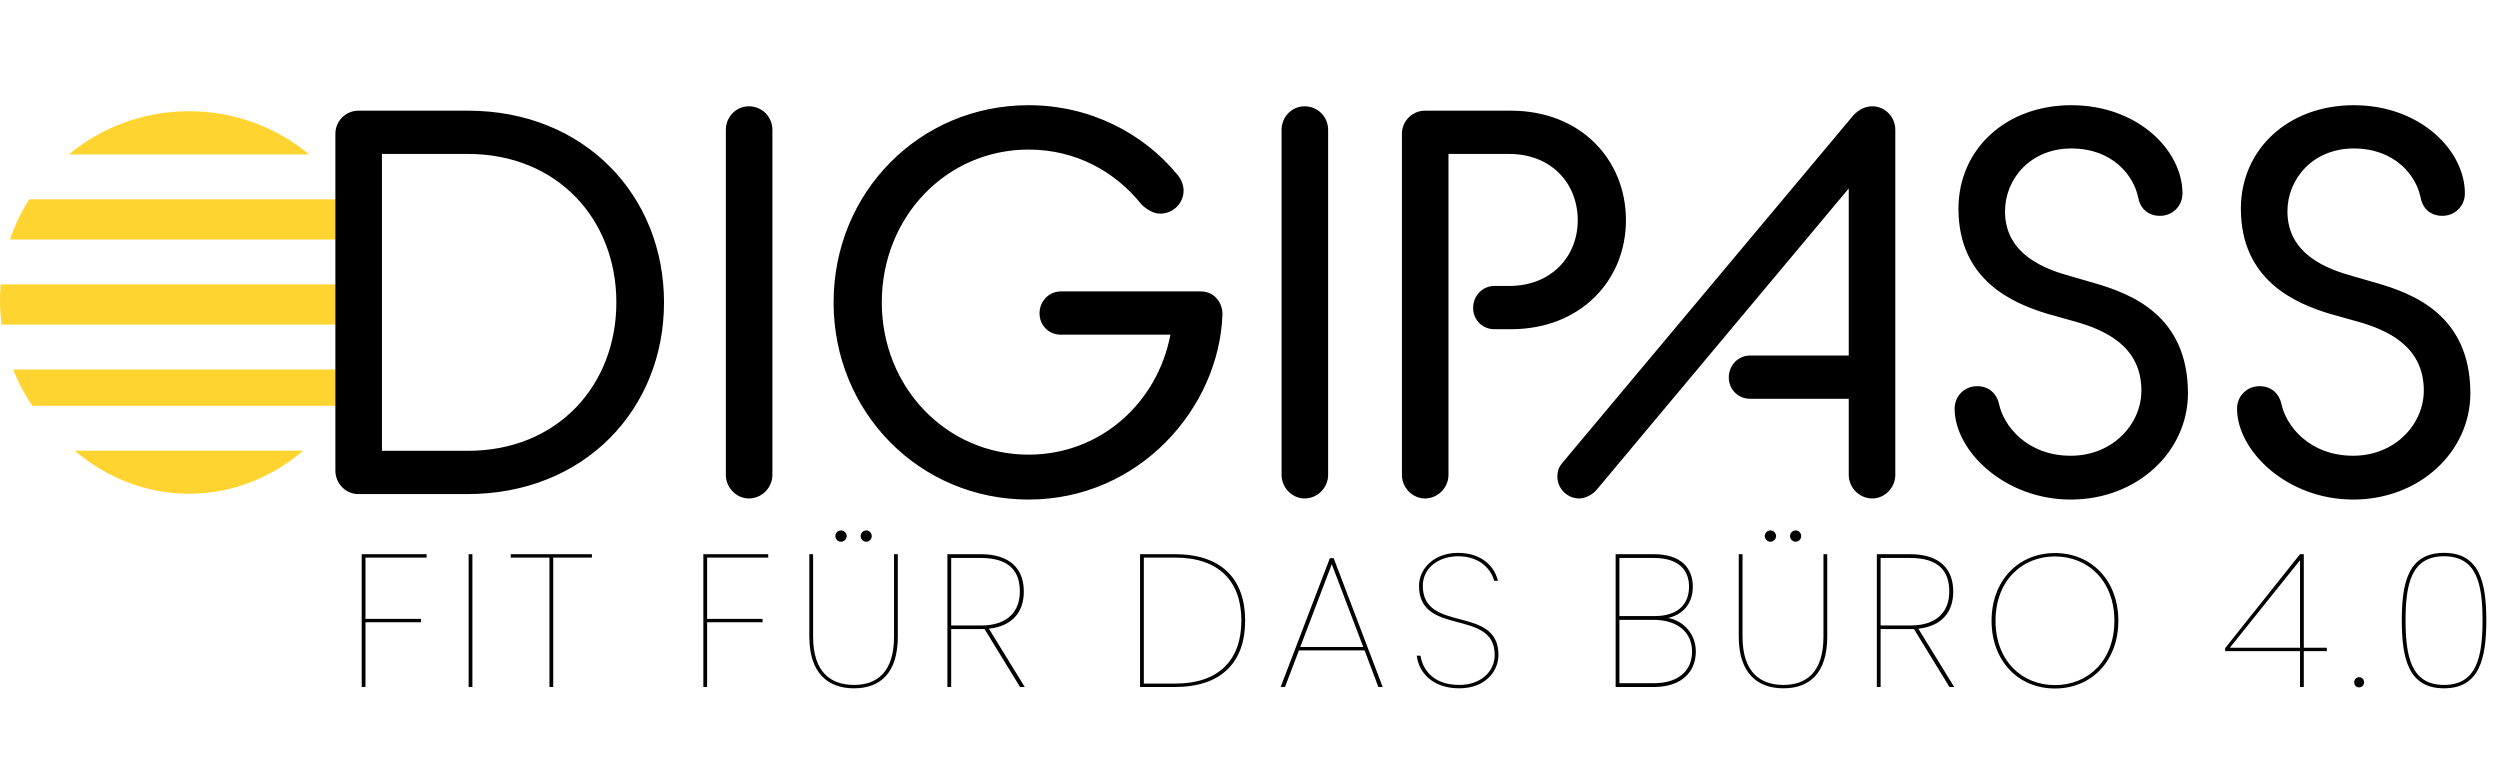 <svg width="2054" height="627" viewBox="0 0 2054 627" fill="none" xmlns="http://www.w3.org/2000/svg">
<g clip-path="url(#clip0_23_7)">
<path d="M0 246.633C0 253.435 0.439 260.148 1.287 266.715H309.217C310.065 260.133 310.504 253.435 310.504 246.633C310.504 242.26 310.314 237.931 309.963 233.645H0.541C0.19 237.931 0 242.26 0 246.633Z" fill="#FFD431"/>
<path d="M26.518 333.426H284.001C290.276 324.139 295.57 314.12 299.754 303.545H10.765C14.934 314.12 20.228 324.139 26.518 333.426Z" fill="#FFD431"/>
<path d="M155.259 91.374C117.699 91.374 83.254 104.713 56.399 126.916H254.119C227.265 104.713 192.82 91.374 155.259 91.374Z" fill="#FFD431"/>
<path d="M155.259 405.666C190.553 405.666 223.097 392.473 249.175 370.27H61.343C87.422 392.473 119.966 405.666 155.259 405.666V405.666Z" fill="#FFD431"/>
<path d="M286.56 163.746H23.958C17.464 174.013 12.125 185.1 8.162 196.816H302.342C298.379 185.1 293.04 174.013 286.546 163.746H286.56Z" fill="#FFD431"/>
<path d="M275.552 386.586C275.552 397.386 284.102 405.936 294.452 405.936H384.002C480.302 405.936 545.552 336.186 545.552 248.436C545.552 160.686 480.302 90.936 384.452 90.936H294.452C284.102 90.936 275.552 99.486 275.552 109.836V386.586ZM313.802 370.386V126.486H384.452C458.252 126.486 506.402 180.486 506.402 248.436C506.402 316.386 458.252 370.386 384.452 370.386H313.802ZM596.353 390.186C596.353 400.536 604.903 409.536 615.253 409.536C626.053 409.536 634.603 400.536 634.603 390.186V106.686C634.603 95.886 626.053 87.336 615.253 87.336C604.903 87.336 596.353 95.886 596.353 106.686V390.186ZM845.08 410.436C935.98 410.436 1001.68 335.286 1004.38 258.336C1004.38 247.536 996.73 239.436 986.83 239.436H871.63C861.73 239.436 854.08 247.536 854.08 257.436C854.08 267.336 861.73 274.986 871.63 274.986H961.63C950.83 331.236 904.03 373.536 845.08 373.536C777.58 373.536 724.48 318.186 724.48 248.436C724.48 178.236 777.58 122.886 845.08 122.886C883.78 122.886 916.18 140.886 937.78 167.886C942.28 172.386 948.13 175.536 953.08 175.536C963.88 175.536 972.43 166.986 972.43 156.636C972.43 152.136 970.63 147.186 967.03 143.136C939.13 109.386 895.48 86.436 845.08 86.436C755.53 86.436 684.88 157.986 684.88 248.436C684.88 338.886 755.53 410.436 845.08 410.436ZM1052.94 390.186C1052.94 400.536 1061.49 409.536 1071.84 409.536C1082.64 409.536 1091.19 400.536 1091.19 390.186V106.686C1091.19 95.886 1082.64 87.336 1071.84 87.336C1061.49 87.336 1052.94 95.886 1052.94 106.686V390.186ZM1151.82 390.186C1151.82 400.536 1160.37 409.536 1170.72 409.536C1181.52 409.536 1190.07 400.536 1190.07 390.186V126.486H1240.02C1274.22 126.486 1296.27 150.336 1296.27 180.936C1296.27 211.086 1274.22 234.936 1240.02 234.936H1227.87C1217.97 234.936 1210.32 243.036 1210.32 252.936C1210.32 262.836 1217.97 270.486 1227.87 270.486H1241.37C1298.52 270.486 1335.87 230.436 1335.87 180.936C1335.87 130.986 1298.52 90.936 1241.37 90.936H1170.72C1160.37 90.936 1151.82 99.486 1151.82 109.836V390.186ZM1284.03 379.836C1280.43 383.886 1279.53 387.486 1279.53 391.536C1279.53 401.436 1287.63 409.536 1297.53 409.536C1302.48 409.536 1308.33 406.386 1311.48 402.786L1518.93 154.836V292.086H1437.93C1428.03 292.086 1420.38 300.186 1420.38 310.086C1420.38 319.986 1428.03 327.636 1437.93 327.636H1518.93V390.186C1518.93 400.536 1527.48 409.536 1538.28 409.536C1548.63 409.536 1557.18 400.536 1557.18 390.186V106.686C1557.18 95.886 1548.63 87.336 1538.28 87.336C1532.88 87.336 1527.48 89.586 1522.53 94.986L1284.03 379.836ZM1701.32 410.436C1756.22 410.436 1797.62 370.836 1797.62 323.136C1797.62 258.786 1750.37 241.236 1721.12 232.686L1700.87 226.836C1681.52 221.436 1647.32 209.736 1647.32 173.736C1647.32 146.736 1668.47 121.986 1701.77 121.986C1735.97 121.986 1753.07 144.486 1756.67 162.036C1758.02 170.136 1763.87 177.336 1774.67 177.336C1785.02 177.336 1793.12 169.236 1793.12 158.886C1793.12 123.786 1756.67 86.436 1701.77 86.436C1648.22 86.436 1609.07 122.436 1609.07 171.486C1609.07 230.436 1654.07 249.336 1682.42 257.886L1704.92 264.186C1728.77 270.936 1759.37 283.986 1759.37 320.886C1759.37 348.336 1735.97 374.436 1701.32 374.436C1665.32 374.436 1645.97 349.686 1642.37 331.686C1640.57 324.036 1634.72 317.286 1624.37 317.286C1614.02 317.286 1605.92 325.386 1605.92 335.736C1605.92 370.386 1646.87 410.436 1701.32 410.436ZM1933.35 410.436C1988.25 410.436 2029.65 370.836 2029.65 323.136C2029.65 258.786 1982.4 241.236 1953.15 232.686L1932.9 226.836C1913.55 221.436 1879.35 209.736 1879.35 173.736C1879.35 146.736 1900.5 121.986 1933.8 121.986C1968 121.986 1985.1 144.486 1988.7 162.036C1990.05 170.136 1995.9 177.336 2006.7 177.336C2017.05 177.336 2025.15 169.236 2025.15 158.886C2025.15 123.786 1988.7 86.436 1933.8 86.436C1880.25 86.436 1841.1 122.436 1841.1 171.486C1841.1 230.436 1886.1 249.336 1914.45 257.886L1936.95 264.186C1960.8 270.936 1991.4 283.986 1991.4 320.886C1991.4 348.336 1968 374.436 1933.35 374.436C1897.35 374.436 1878 349.686 1874.4 331.686C1872.6 324.036 1866.75 317.286 1856.4 317.286C1846.05 317.286 1837.95 325.386 1837.95 335.736C1837.95 370.386 1878.9 410.436 1933.35 410.436Z" fill="black"/>
<path d="M297.175 564.436H300.275V511.271H345.845V508.481H300.275V458.106H350.495V455.316H297.175V564.436ZM385.022 564.436H388.122V455.316H385.022V564.436ZM419.653 458.106H451.428V564.436H454.528V458.106H486.303V455.316H419.653V458.106ZM577.872 564.436H580.972V511.271H626.542V508.481H580.972V458.106H631.192V455.316H577.872V564.436ZM664.943 523.051C664.943 553.121 680.288 565.521 701.678 565.521C723.068 565.521 737.638 553.121 737.638 523.051V455.316H734.538V523.051C734.538 552.191 720.588 562.731 701.678 562.731C682.458 562.731 668.043 552.191 668.043 523.051V455.316H664.943V523.051ZM690.983 445.086C693.463 445.086 695.633 442.916 695.633 440.436C695.633 437.956 693.463 435.786 690.983 435.786C688.348 435.786 686.333 437.956 686.333 440.436C686.333 442.916 688.348 445.086 690.983 445.086ZM711.753 445.086C714.233 445.086 716.248 442.916 716.248 440.436C716.248 437.956 714.233 435.786 711.753 435.786C709.118 435.786 707.103 437.956 707.103 440.436C707.103 442.916 709.118 445.086 711.753 445.086ZM837.909 486.006C837.909 501.971 828.299 513.906 805.979 513.906H781.489V458.416H805.669C829.074 458.416 837.909 469.111 837.909 486.006ZM778.389 455.316V564.436H781.489V516.851H805.979C806.909 516.851 807.994 516.851 808.924 516.851L838.064 564.436H841.939L812.489 516.541C830.934 514.526 841.164 503.676 841.164 486.006C841.164 467.871 830.469 455.316 805.669 455.316H778.389ZM965.349 455.316H936.674V564.436H965.349C1003.32 564.436 1023.01 544.286 1023.01 509.876C1023.01 475.466 1003.32 455.316 965.349 455.316ZM939.774 561.646V458.106H965.349C1001.93 458.106 1019.91 477.946 1019.91 509.876C1019.91 541.806 1001.93 561.646 965.349 561.646H939.774ZM1132.46 564.436H1136.03L1095.73 458.571H1092.63L1052.17 564.436H1055.74L1067.21 534.366H1121.15L1132.46 564.436ZM1120.06 531.576H1068.29L1094.18 463.531L1120.06 531.576ZM1231.13 538.086C1231.13 496.701 1168.98 520.571 1168.98 481.356C1168.98 466.321 1182.31 457.021 1197.96 457.021C1217.34 457.021 1225.71 469.421 1227.57 477.171H1230.67C1228.34 466.631 1218.42 454.231 1197.96 454.231C1178.28 454.231 1165.88 467.096 1165.88 481.356C1165.88 523.361 1228.03 499.491 1228.03 538.086C1228.03 551.571 1216.87 562.731 1198.89 562.731C1175.49 562.731 1168.36 547.696 1167.12 538.706H1164.02C1165.57 552.501 1177.04 565.521 1198.89 565.521C1220.59 565.521 1231.13 551.261 1231.13 538.086ZM1390.19 535.296C1390.19 551.416 1378.56 561.336 1358.72 561.336H1330.51V509.256H1358.41C1378.25 509.256 1390.19 519.486 1390.19 535.296ZM1387.71 481.976C1387.71 496.701 1378.1 506.156 1359.65 506.156H1330.51V458.416H1358.72C1379.18 458.416 1387.71 468.336 1387.71 481.976ZM1393.29 535.296C1393.29 520.881 1383.21 510.031 1370.5 507.706C1381.04 505.381 1390.81 497.476 1390.81 481.976C1390.81 467.096 1381.51 455.316 1358.72 455.316H1327.41V564.436H1358.72C1382.28 564.436 1393.29 551.416 1393.29 535.296ZM1428.56 523.051C1428.56 553.121 1443.91 565.521 1465.3 565.521C1486.69 565.521 1501.26 553.121 1501.26 523.051V455.316H1498.16V523.051C1498.16 552.191 1484.21 562.731 1465.3 562.731C1446.08 562.731 1431.66 552.191 1431.66 523.051V455.316H1428.56V523.051ZM1454.6 445.086C1457.08 445.086 1459.25 442.916 1459.25 440.436C1459.25 437.956 1457.08 435.786 1454.6 435.786C1451.97 435.786 1449.95 437.956 1449.95 440.436C1449.95 442.916 1451.97 445.086 1454.6 445.086ZM1475.37 445.086C1477.85 445.086 1479.87 442.916 1479.87 440.436C1479.87 437.956 1477.85 435.786 1475.37 435.786C1472.74 435.786 1470.72 437.956 1470.72 440.436C1470.72 442.916 1472.74 445.086 1475.37 445.086ZM1601.53 486.006C1601.53 501.971 1591.92 513.906 1569.6 513.906H1545.11V458.416H1569.29C1592.69 458.416 1601.53 469.111 1601.53 486.006ZM1542.01 455.316V564.436H1545.11V516.851H1569.6C1570.53 516.851 1571.61 516.851 1572.54 516.851L1601.68 564.436H1605.56L1576.11 516.541C1594.55 514.526 1604.78 503.676 1604.78 486.006C1604.78 467.871 1594.09 455.316 1569.29 455.316H1542.01ZM1740.43 510.031C1740.43 477.326 1718.73 454.386 1688.35 454.386C1657.97 454.386 1636.27 477.326 1636.27 510.031C1636.27 542.736 1657.97 565.676 1688.35 565.676C1718.73 565.676 1740.43 542.736 1740.43 510.031ZM1639.53 510.031C1639.53 477.171 1661.23 457.176 1688.35 457.176C1715.48 457.176 1737.18 477.171 1737.18 510.031C1737.18 542.891 1715.48 562.886 1688.35 562.886C1661.23 562.886 1639.53 542.891 1639.53 510.031ZM1889.7 564.436H1892.8V534.986H1911.71V532.196H1892.8V455.316H1889.7L1828.17 532.506V534.986H1889.7V564.436ZM1832.04 532.196L1889.7 460.276V532.196H1832.04ZM1942.28 560.561C1942.28 558.081 1940.58 556.376 1938.25 556.376C1935.93 556.376 1934.22 558.081 1934.22 560.561C1934.22 563.041 1935.93 564.746 1938.25 564.746C1940.58 564.746 1942.28 563.041 1942.28 560.561ZM1973.31 509.566C1973.31 541.341 1978.89 565.521 2008.03 565.521C2037.02 565.521 2042.75 541.341 2042.75 509.566C2042.75 478.101 2037.02 454.231 2008.03 454.231C1978.89 454.231 1973.31 478.101 1973.31 509.566ZM2039.65 509.566C2039.65 539.791 2034.85 562.731 2008.03 562.731C1981.22 562.731 1976.41 539.791 1976.41 509.566C1976.41 479.651 1981.22 457.021 2008.03 457.021C2034.85 457.021 2039.65 479.651 2039.65 509.566Z" fill="black"/>
</g>
<defs>
<clipPath id="clip0_23_7">
<rect width="2054" height="625.5" fill="white" transform="translate(0 0.936)"/>
</clipPath>
</defs>
</svg>
